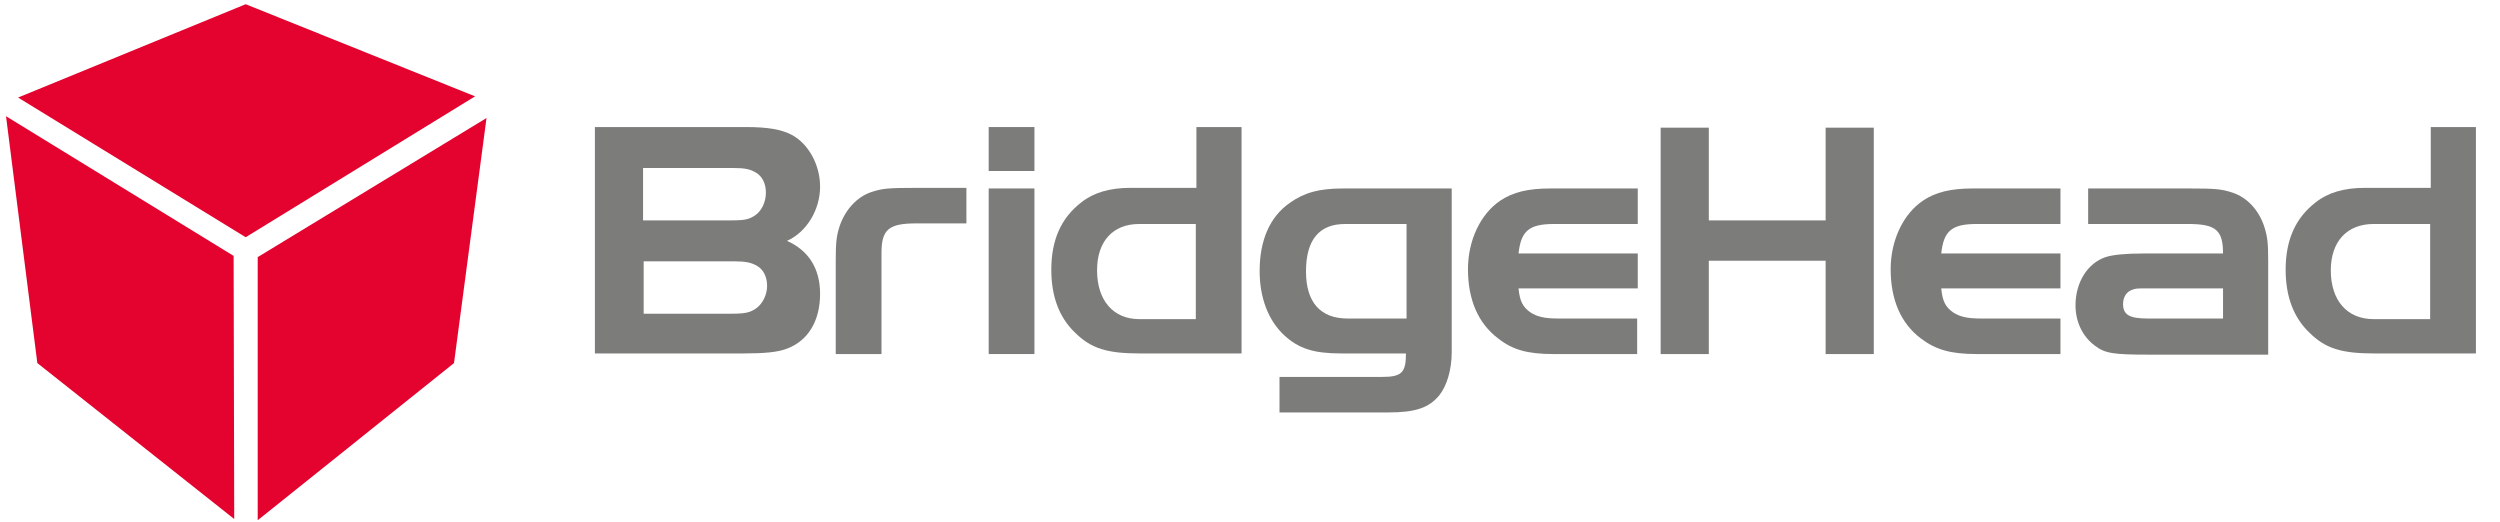 <?xml version="1.0" encoding="utf-8"?>
<!-- Generator: Adobe Illustrator 25.2.2, SVG Export Plug-In . SVG Version: 6.00 Build 0)  -->
<svg version="1.1" id="Layer_1" xmlns="http://www.w3.org/2000/svg" xmlns:xlink="http://www.w3.org/1999/xlink" x="0px" y="0px"
	 viewBox="0 0 415.2 86.7" style="enable-background:new 0 0 415.2 86.7;" xml:space="preserve">
<style type="text/css">
	.st0{fill:#E4032E;}
	.st1{fill:#7C7C7B;}
</style>
<g>
	<polygon class="st0" points="40.8,0.7 78.9,16 40.8,39.4 3,16.2 	"/>
	<polygon class="st0" points="1,19.3 38.8,42.5 38.9,86.2 6.2,60.3 	"/>
	<polygon class="st0" points="42.8,42.7 80.8,19.6 75.4,60.3 42.8,86.4 	"/>
</g>
<path class="st1" d="M98.7,21.1h25.2c3.6,0,5.9,0.4,7.6,1.3c2.8,1.5,4.7,5,4.7,8.6c0,3.9-2.3,7.6-5.5,9c3.6,1.6,5.5,4.6,5.5,8.8
	c0,4.5-2,7.8-5.5,9.1c-1.5,0.6-3.8,0.8-7.2,0.8H98.8V21.1H98.7z M121.5,36.6c2.3,0,3-0.2,4-0.9c1.1-0.8,1.7-2.3,1.7-3.7
	c0-1.5-0.6-2.7-1.6-3.3s-1.8-0.8-3.9-0.8h-14.9v8.7H121.5z M121.5,52.1c2.3,0,3.1-0.2,4.1-0.9c1.1-0.8,1.8-2.3,1.8-3.7
	c0-1.5-0.6-2.7-1.6-3.3c-1-0.6-1.9-0.8-4-0.8h-14.9v8.7L121.5,52.1L121.5,52.1z"/>
<path class="st1" d="M164.2,21.1h7.6v7.3h-7.6V21.1z M171.8,31.3v27.5h-7.6V31.3H171.8z"/>
<path class="st1" d="M198.6,21.1h7.6v37.6h-16.9c-5.4,0-8.1-0.8-10.8-3.5c-2.6-2.5-3.9-6-3.9-10.4c0-4.9,1.6-8.6,5-11.2
	c2-1.6,4.7-2.4,8.1-2.4h11V21.1H198.6z M198.6,37.2h-9.4c-4.4,0-7,2.9-7,7.7c0,5,2.7,8.1,7,8.1h9.4V37.2z"/>
<path class="st1" d="M241.1,58.5c0,2.9-0.8,5.6-2.1,7.2c-1.7,2-3.8,2.8-8.5,2.8h-18v-5.9h17c3.3,0,4-0.7,4-3.9h-10.8
	c-4.5,0-7-0.8-9.4-3c-2.7-2.5-4.1-6.3-4.1-10.7c0-5.1,1.7-9,5-11.3c2.4-1.7,4.8-2.4,8.9-2.4h18V58.5z M223.4,37.2
	c-4.3,0-6.5,2.6-6.5,7.9c0,5.1,2.4,7.8,6.9,7.8h9.8V37.2L223.4,37.2L223.4,37.2z"/>
<path class="st1" d="M272,47.9h-19.8c0.2,2.1,0.7,3.1,2,4c1.1,0.7,2.3,1,4.6,1h13.1v5.9H258c-4.3,0-6.8-0.7-9.2-2.6
	c-3.3-2.5-5-6.4-5-11.5c0-4.8,2.1-9.2,5.4-11.4c2.1-1.4,4.6-2,8.3-2H272v5.9h-13.9c-4.1,0-5.5,1.1-5.9,4.9H272V47.9z"/>
<path class="st1" d="M311.2,58.8h-8V43.3h-19.4v15.5h-8V21.2h8v15.4h19.4V21.2h8V58.8z"/>
<path class="st1" d="M342.2,47.9h-19.8c0.2,2.1,0.7,3.1,2,4c1.1,0.7,2.3,1,4.6,1h13.2v5.9h-13.9c-4.3,0-6.8-0.7-9.3-2.6
	c-3.3-2.5-5-6.4-5-11.5c0-4.8,2.1-9.2,5.4-11.4c2.1-1.4,4.6-2,8.3-2h14.5v5.9h-13.9c-4.1,0-5.5,1.1-5.9,4.9h19.8V47.9z"/>
<path class="st1" d="M369.2,42.1c0-3.9-1.2-4.9-5.8-4.9h-16.6v-5.9h16.6c4.6,0,5.6,0.1,7.4,0.7c2.4,0.8,4.4,2.9,5.3,5.8
	c0.5,1.6,0.6,2.7,0.6,5.6v15.5h-19.8c-5.9,0-7.3-0.2-9-1.5c-2-1.5-3.2-3.9-3.2-6.7c0-3.8,2-7,5-8c1.2-0.4,3.4-0.6,6.2-0.6H369.2z
	 M356.6,47.9c-1.8,0-1.8,0-2.4,0.2c-1,0.3-1.6,1.2-1.6,2.4c0,1.8,1.1,2.4,4.1,2.4h12.5v-5H356.6z"/>
<path class="st1" d="M146.4,58.8h-7.6V43.3c0-2.9,0.1-4,0.6-5.6c0.9-2.8,2.9-5,5.3-5.8c1.8-0.6,2.8-0.7,7.4-0.7h8.4v5.9h-8.3
	c-4.6,0-5.8,1-5.8,4.9V58.8z"/>
<path class="st1" d="M403.6,21.1h7.6v37.6h-16.9c-5.4,0-8.1-0.8-10.8-3.5c-2.6-2.5-3.9-6-3.9-10.4c0-4.9,1.6-8.6,5-11.2
	c2-1.6,4.7-2.4,8.1-2.4h11V21.1H403.6z M403.6,37.2h-9.4c-4.4,0-7.1,2.9-7.1,7.7c0,5,2.7,8.1,7.1,8.1h9.4V37.2z"/>
</svg>
